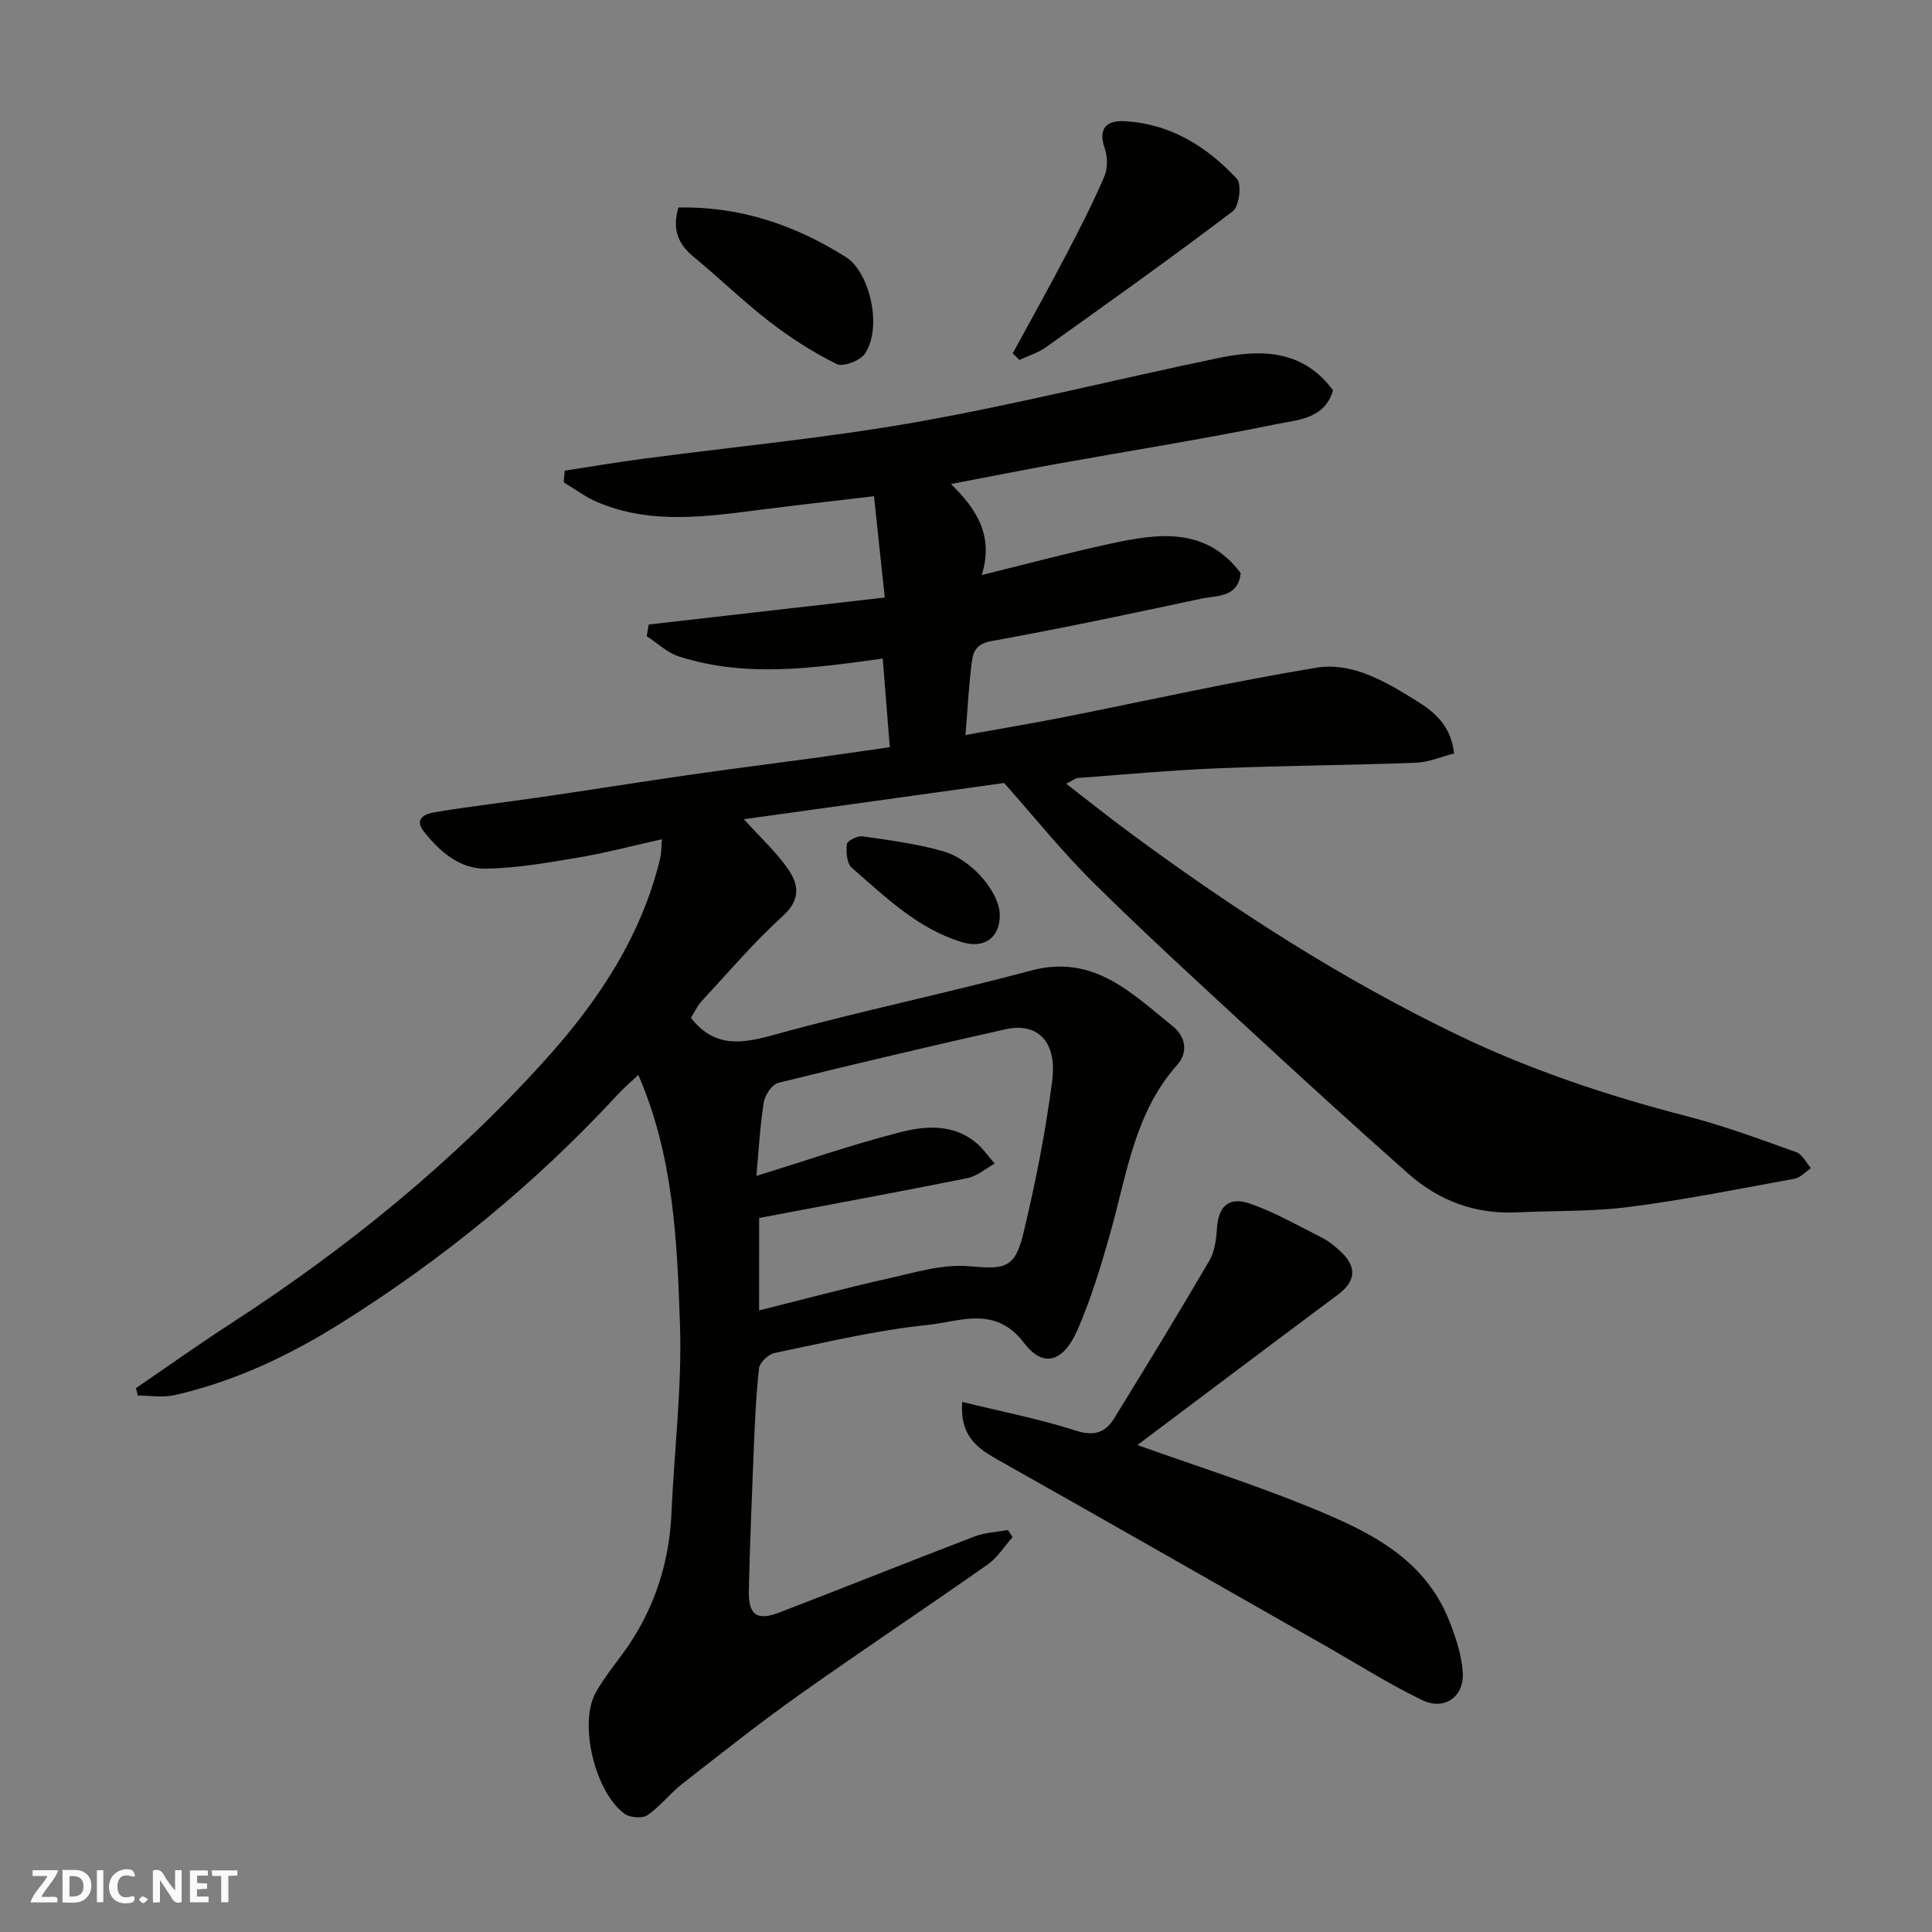 <svg enable-background="new 0 0 400 400" viewBox="0 0 400 400" xmlns="http://www.w3.org/2000/svg"><rect x="0" y="0" width="400" height="400" fill="#808080" stroke="none"/><g fill="#fafafb"><path d="m37.59 393.81c-.92.31-1.52.05-2-.78-.7-1.2-1.52-2.34-2.47-3.78v4.59c-.55.03-.95.05-1.41.07-.03-.37-.06-.64-.06-.91 0-1.91 0-3.81 0-5.7 1.13-.41 1.77-.03 2.29.91.62 1.11 1.38 2.14 2.31 3.19v-4.2h1.35v6.61z"/><path d="m12.94 393.88v-6.75c1.9.19 3.93-.54 5.37 1.29.8 1.01.78 2.88.03 3.97-1.37 1.97-3.4 1.51-5.4 1.49m1.45-1.22c2.04.12 2.92-.58 2.89-2.21-.03-1.51-.98-2.19-2.89-2z"/><path d="m11.81 393.87h-5.49c.68-2.18 2.47-3.48 3.51-5.45h-3.08v-1.21h5.29c-.71 2.13-2.44 3.48-3.47 5.51.86 0 1.63.04 2.39-.01.79-.05 1.14.21.85 1.16"/><path d="m39.33 393.86v-6.61h3.7v1.07h-2.22v1.52c.68.04 1.34.09 2.07.13v1.07c-.72.05-1.38.09-2.1.14v1.48h2.4v1.19h-3.85z"/><path d="m27.71 388.56c-1.15-.3-2.46-.61-3.1.64-.37.73-.41 1.93-.06 2.67.63 1.35 1.99.93 3.17.68.35.94-.01 1.32-.93 1.46-1.62.25-3.05-.27-3.76-1.48-.73-1.24-.6-3.03.31-4.17.88-1.11 2.71-1.7 4-1.16.32.13.44.74.65 1.12-.1.08-.19.16-.28.24"/><path d="m49.15 387.24v1.07c-.59.02-1.17.05-1.87.08v5.44h-1.48v-5.44h-1.85c-.05-.4-.08-.73-.13-1.15z"/><path d="m20.06 387.21h1.33v6.62h-1.33z"/><path d="m30.68 393.25c-.49.38-.8.79-1.05.76-.32-.05-.6-.45-.9-.7.26-.24.51-.64.8-.67.29-.04.62.3 1.15.61"/></g><path d="m116.92 97.44c5.33-.81 10.65-1.71 16-2.43 18.98-2.52 38.09-4.3 56.93-7.64 20.99-3.72 41.7-8.96 62.59-13.28 8.8-1.82 17.37-1.64 23.55 6.72-1.72 5.99-7.4 6.11-11.81 7.02-15.01 3.08-30.16 5.47-45.25 8.19-7.16 1.29-14.3 2.71-22.05 4.19 5.44 5.28 8.88 10.83 6.38 18.84 9.21-2.26 17.91-4.6 26.7-6.5 9.84-2.13 19.68-3.51 26.91 6.1-.54 5.12-4.87 4.6-8.12 5.29-14.5 3.09-29 6.18-43.58 8.81-2.88.52-3.65 2.05-3.91 3.95-.67 4.86-.9 9.77-1.37 15.47 7-1.26 13.5-2.34 19.96-3.61 17.59-3.47 35.09-7.43 52.77-10.33 6.65-1.09 13.06 2.21 18.85 5.76 4.32 2.65 8.82 5.19 9.58 12.01-2.59.65-5.25 1.81-7.95 1.92-13.59.51-27.21.59-40.8 1.14-9.71.39-19.41 1.29-29.1 2.01-.58.04-1.13.54-2.45 1.2 4.7 3.62 8.94 7.02 13.31 10.24 21.45 15.84 43.81 30.26 67.86 41.82 15.12 7.27 31.02 12.56 47.3 16.76 7.7 1.99 15.2 4.78 22.7 7.46 1.24.44 2.02 2.17 3.02 3.31-1.13.75-2.17 1.95-3.39 2.18-11.38 2.08-22.74 4.36-34.2 5.84-7.68.99-15.52.76-23.29 1.13-8.62.41-16.15-2.4-22.51-8.03-11-9.75-21.87-19.65-32.67-29.63-10.95-10.11-21.96-20.18-32.55-30.66-6.41-6.34-12.09-13.44-18.44-20.58-17.47 2.43-35.48 4.94-53.88 7.5 3.49 3.85 6.62 6.73 9.03 10.14 2.29 3.23 2.86 6.42-.95 9.88-5.99 5.44-11.28 11.67-16.8 17.63-.97 1.05-1.59 2.43-2.25 3.47 4.95 6.32 10.62 5.35 17.37 3.48 17.56-4.86 35.44-8.54 53.04-13.26 12.97-3.48 20.87 4.69 29.42 11.57 2.57 2.07 3.18 5.35.87 7.94-8.83 9.9-10.42 22.56-13.8 34.58-1.93 6.86-4 13.76-6.84 20.27-2.92 6.68-7.09 7.99-11.05 2.77-6-7.92-13.33-4.44-19.93-3.77-10.67 1.08-21.2 3.63-31.73 5.81-1.29.27-3.11 1.96-3.24 3.15-.65 5.9-.89 11.85-1.13 17.78-.39 9.43-.77 18.87-.98 28.3-.11 4.99 1.65 6.29 6.23 4.53 13.53-5.19 26.97-10.59 40.5-15.77 2.16-.83 4.61-.91 6.92-1.34.32.5.63.99.95 1.49-1.72 1.92-3.14 4.24-5.19 5.68-12.96 9.1-26.16 17.87-39.07 27.03-8.26 5.86-16.21 12.17-24.2 18.41-2.52 1.97-4.52 4.66-7.15 6.44-1.06.72-3.61.51-4.73-.3-6.1-4.47-9.53-18.62-5.98-25.05 2.12-3.84 5.15-7.16 7.52-10.88 5.11-8.01 7.76-16.8 8.18-26.31.57-13.04 2.21-26.1 1.76-39.1-.6-17.26-1.29-34.71-8.62-51.63-1.55 1.46-3.01 2.7-4.3 4.1-16.99 18.38-36.17 34.08-57.36 47.35-10.71 6.71-22.02 12.05-34.38 14.85-2.41.55-5.05.08-7.59.08-.12-.51-.25-1.03-.37-1.54 6.5-4.44 12.91-9.01 19.52-13.29 24.03-15.57 46.13-33.49 65.3-54.76 10.88-12.07 19.86-25.54 23.73-41.74.22-.94.18-1.94.34-3.85-5.99 1.34-11.57 2.82-17.22 3.78-6.3 1.07-12.67 2.17-19.03 2.32-5.57.13-9.75-3.5-13.08-7.74-2.13-2.71.55-3.66 2.24-3.94 7.42-1.23 14.91-2.09 22.35-3.18 10.35-1.51 20.68-3.16 31.03-4.65 8.26-1.19 16.55-2.22 24.82-3.35 5.16-.71 10.31-1.47 16.06-2.3-.5-6.25-.98-12.28-1.46-18.34-14.2 1.95-28.29 4.05-42.22-.45-2.41-.78-4.43-2.76-6.64-4.18.14-.81.27-1.62.41-2.42 16.04-1.83 32.07-3.67 48.87-5.59-.73-6.85-1.44-13.59-2.23-20.97-7.93.94-15.38 1.76-22.81 2.71-11.57 1.47-23.18 3.28-34.44-1.48-2.47-1.04-4.67-2.72-6.99-4.11.07-.81.14-1.62.21-2.42zm40.24 173.87c9.23-2.31 17.85-4.63 26.55-6.57 5.58-1.25 11.38-3.06 16.91-2.58 7.28.63 9.48.61 11.26-6.8 2.5-10.43 4.6-21.01 5.97-31.65 1.04-8.1-3.06-12.1-9.73-10.6-15.71 3.53-31.38 7.21-47 11.09-1.29.32-2.75 2.53-2.99 4.03-.8 5.13-1.08 10.34-1.53 15.23 10.12-3.12 19.94-6.54 29.98-9.09 5.08-1.29 10.72-1.66 15.35 2.09 1.54 1.24 2.69 2.95 4.02 4.45-1.88 1.03-3.66 2.6-5.66 3.01-14.33 2.88-28.7 5.52-43.12 8.25-.01 6.4-.01 12.36-.01 19.14z" fill="#010100"/><path d="m199.22 290.25c8.17 2.01 15.97 3.52 23.49 5.94 3.79 1.22 6.14.43 7.96-2.52 6.67-10.82 13.29-21.68 19.71-32.65 1.09-1.86 1.43-4.33 1.56-6.55.28-4.63 2.38-6.82 6.84-5.28 5.16 1.79 9.99 4.57 14.89 7.05 1.44.73 2.75 1.8 3.93 2.91 3.42 3.2 3.07 6.16-.58 8.88-13.89 10.34-27.71 20.77-41.53 31.15 12.18 4.35 24.21 8.17 35.86 12.94 11.82 4.83 23.52 10.34 28.69 23.43 1.36 3.43 2.59 7.11 2.81 10.74.3 5.04-3.83 7.92-8.41 5.7-7-3.39-13.6-7.59-20.38-11.44-21.98-12.5-43.93-25.05-65.96-37.47-4.62-2.63-9.48-4.79-8.88-12.83z" fill="#010100"/><path d="m209.67 73.17c3.7-6.81 7.48-13.57 11.07-20.43 2.79-5.32 5.53-10.69 7.9-16.2.72-1.68.69-4.09.08-5.84-1.47-4.18.48-5.8 4.06-5.61 9.47.49 17.07 5.22 23.31 11.93 1.03 1.11.47 5.71-.86 6.72-12.71 9.65-25.71 18.9-38.7 28.17-1.62 1.15-3.63 1.75-5.46 2.61-.47-.46-.94-.91-1.4-1.35z" fill="#010100"/><path d="m140.45 42.97c12.82-.29 24.31 3.69 34.73 10.29 4.78 3.03 7.61 14.32 3.92 19.93-.97 1.48-4.54 2.85-5.88 2.18-4.88-2.42-9.56-5.42-13.88-8.76-5.46-4.21-10.41-9.05-15.74-13.44-3.14-2.59-4.49-5.57-3.15-10.2z" fill="#010100"/><path d="m207 189.5c0 4.65-3.24 6.94-7.74 5.59-9.24-2.77-15.92-9.37-22.91-15.43-1.04-.9-1.2-3.29-1.01-4.91.08-.68 2.19-1.75 3.23-1.6 5.6.81 11.27 1.54 16.68 3.09 6.13 1.76 11.75 8.66 11.75 13.26z" fill="#010100"/></svg>